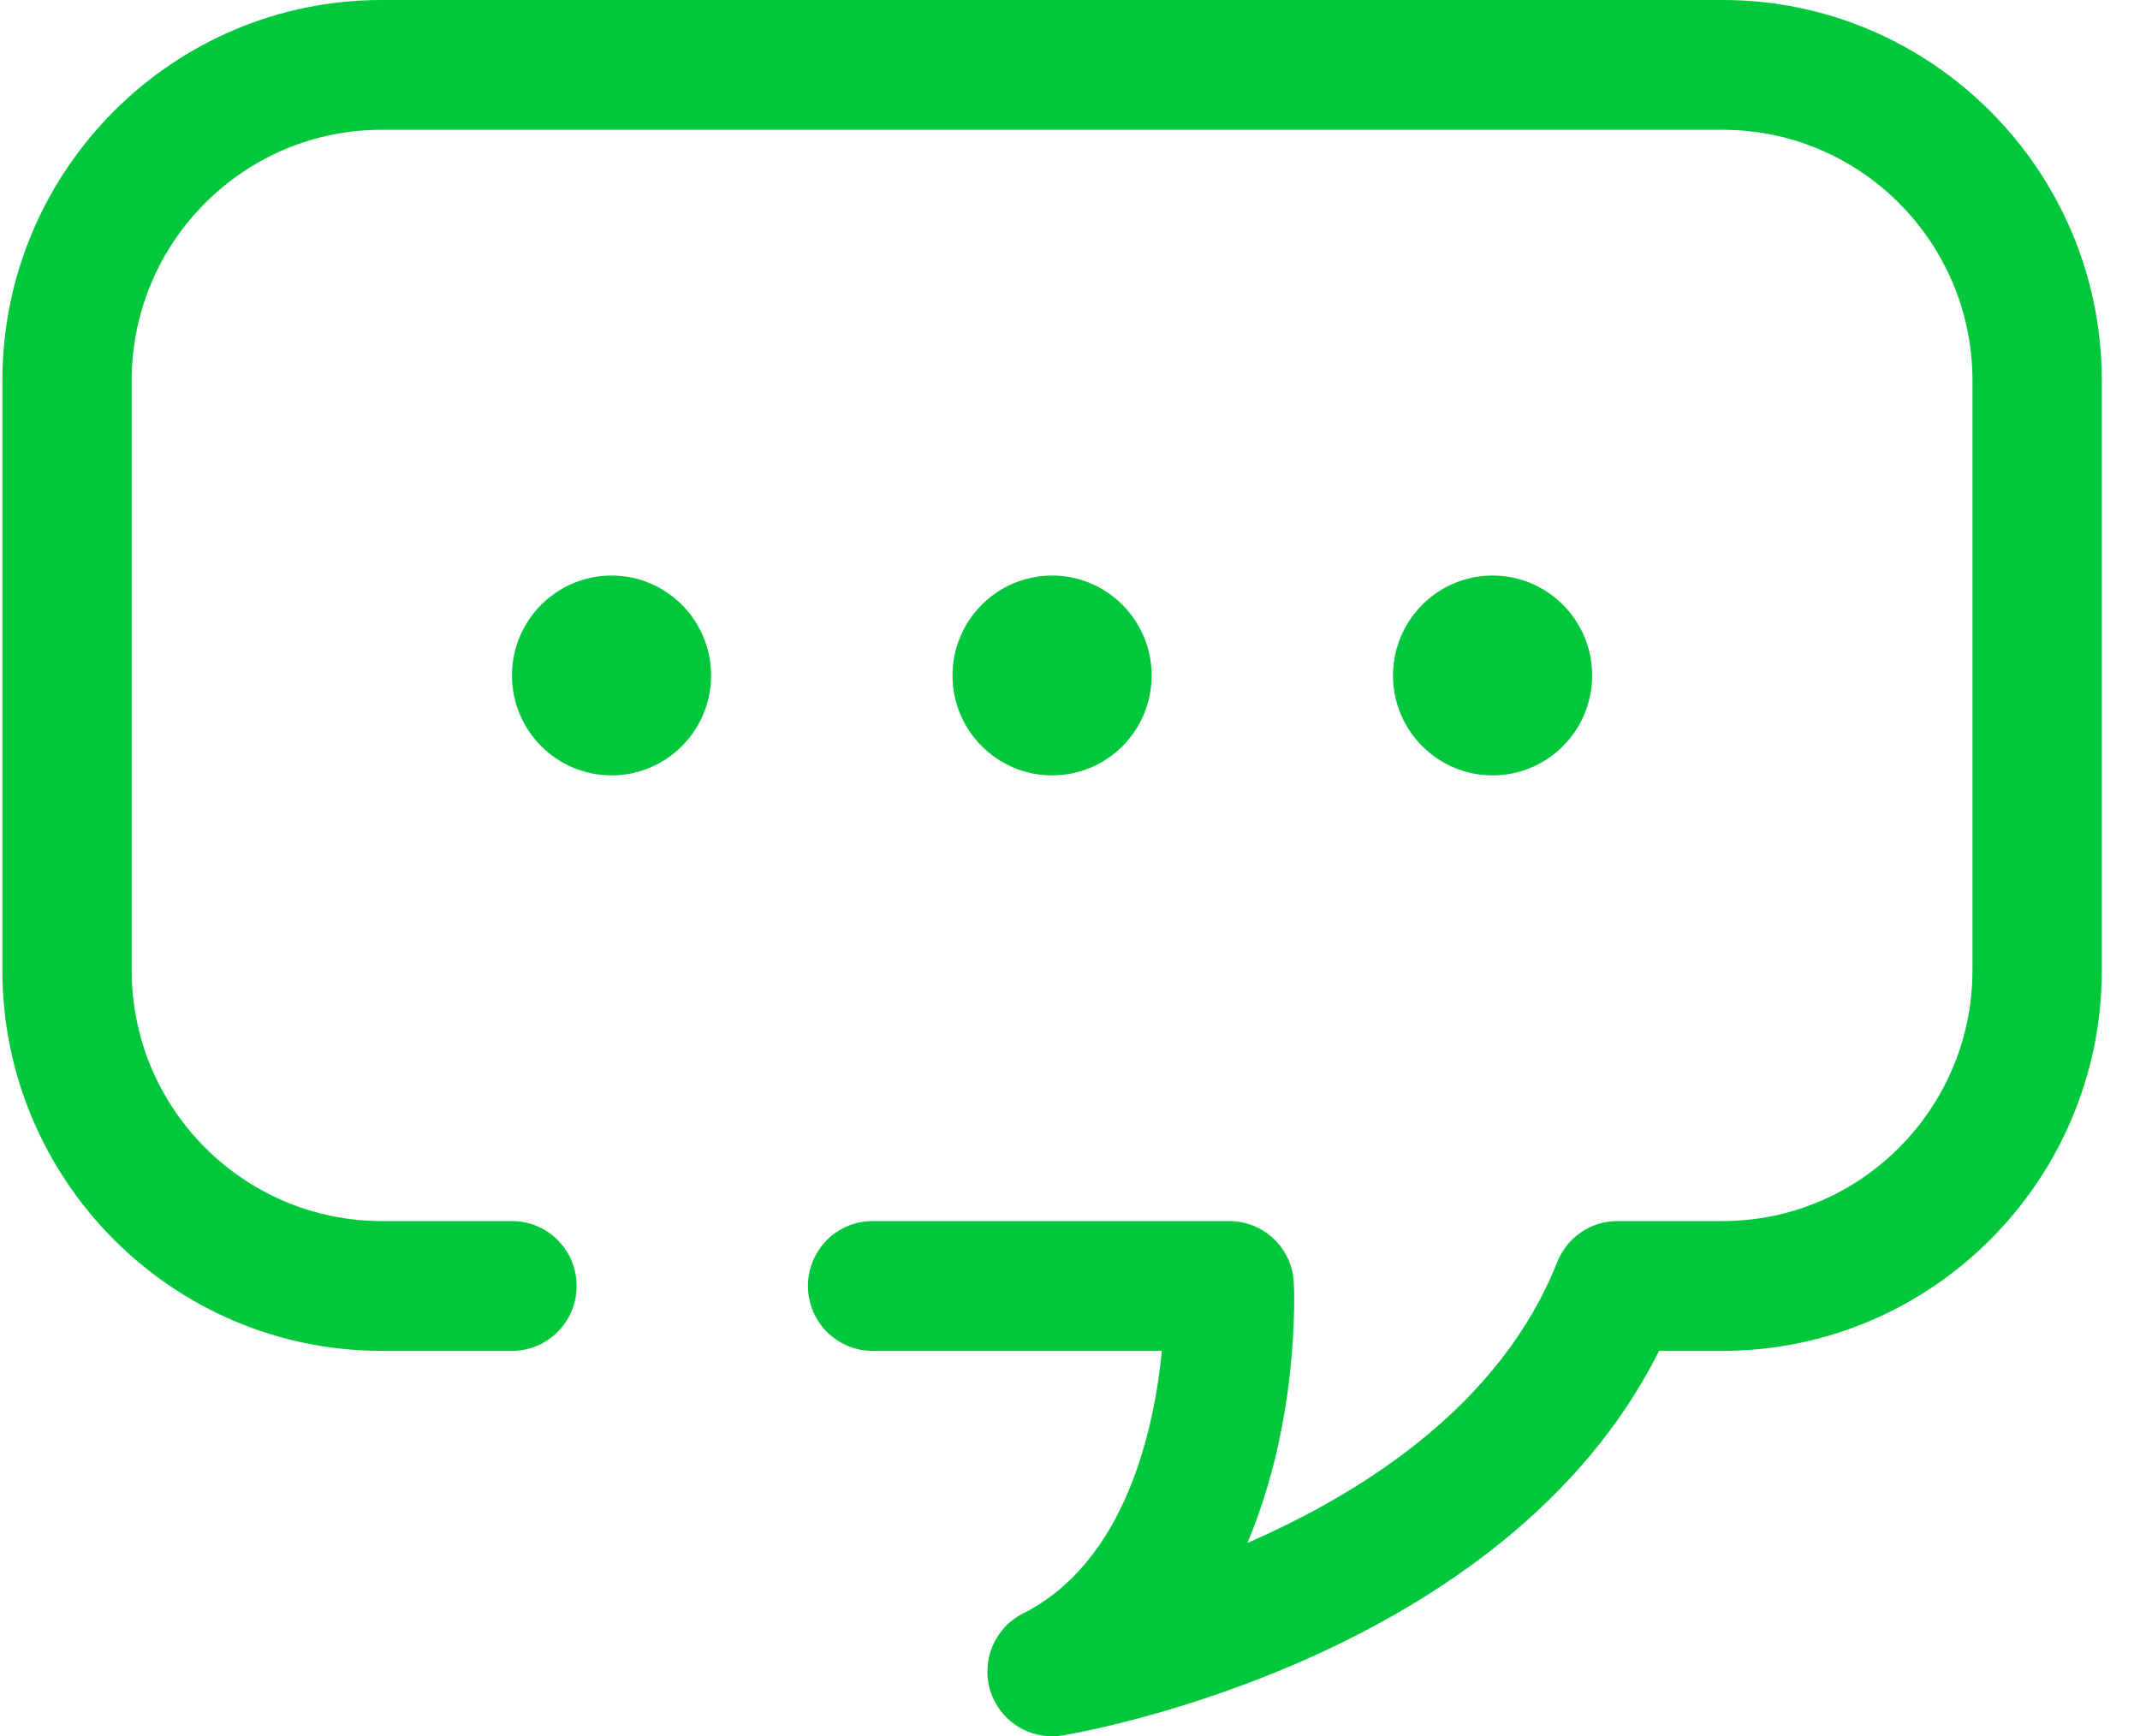 <svg width="53" height="43" viewBox="0 0 53 43" fill="none" xmlns="http://www.w3.org/2000/svg">
<path d="M15.146 14.254C13.784 14.254 12.68 15.363 12.68 16.729C12.68 18.094 13.784 19.203 15.146 19.203C16.507 19.203 17.611 18.094 17.611 16.729C17.611 15.363 16.507 14.254 15.146 14.254Z" fill="#00C73C"/>
<path d="M28.522 16.729C28.522 15.363 27.417 14.254 26.056 14.254C24.695 14.254 23.59 15.363 23.59 16.729C23.59 18.094 24.695 19.203 26.056 19.203C27.421 19.203 28.522 18.094 28.522 16.729Z" fill="#00C73C"/>
<path d="M39.432 16.729C39.432 15.363 38.327 14.254 36.966 14.254C35.605 14.254 34.5 15.363 34.5 16.729C34.5 18.094 35.605 19.203 36.966 19.203C38.327 19.203 39.432 18.094 39.432 16.729Z" fill="#00C73C"/>
<path d="M42.663 0H9.45C4.27 0 0.059 4.226 0.059 9.424V24.031C0.059 29.225 4.27 33.455 9.45 33.455H12.68C13.565 33.455 14.281 32.736 14.281 31.848C14.281 30.96 13.565 30.241 12.68 30.241H9.45C6.035 30.237 3.261 27.453 3.261 24.031V9.424C3.261 5.998 6.035 3.214 9.45 3.214H42.663C46.073 3.214 48.851 5.998 48.851 9.424V24.031C48.851 27.453 46.077 30.241 42.663 30.241H40.057C39.4 30.241 38.812 30.643 38.568 31.254C37.175 34.773 33.816 36.938 30.894 38.212C32.183 35.166 32.055 31.981 32.043 31.768C32.003 30.912 31.298 30.241 30.442 30.241H21.611C20.726 30.241 20.01 30.96 20.01 31.848C20.01 32.736 20.726 33.455 21.611 33.455H28.776C28.584 35.404 27.875 38.678 25.338 39.959C24.629 40.316 24.289 41.136 24.533 41.891C24.749 42.562 25.37 43 26.054 43C26.142 43 26.226 42.992 26.314 42.98C26.779 42.904 37.267 41.088 41.09 33.455H42.663C47.839 33.455 52.054 29.229 52.054 24.031V9.424C52.054 4.226 47.839 0 42.663 0Z" fill="#00C73C"/>
</svg>
